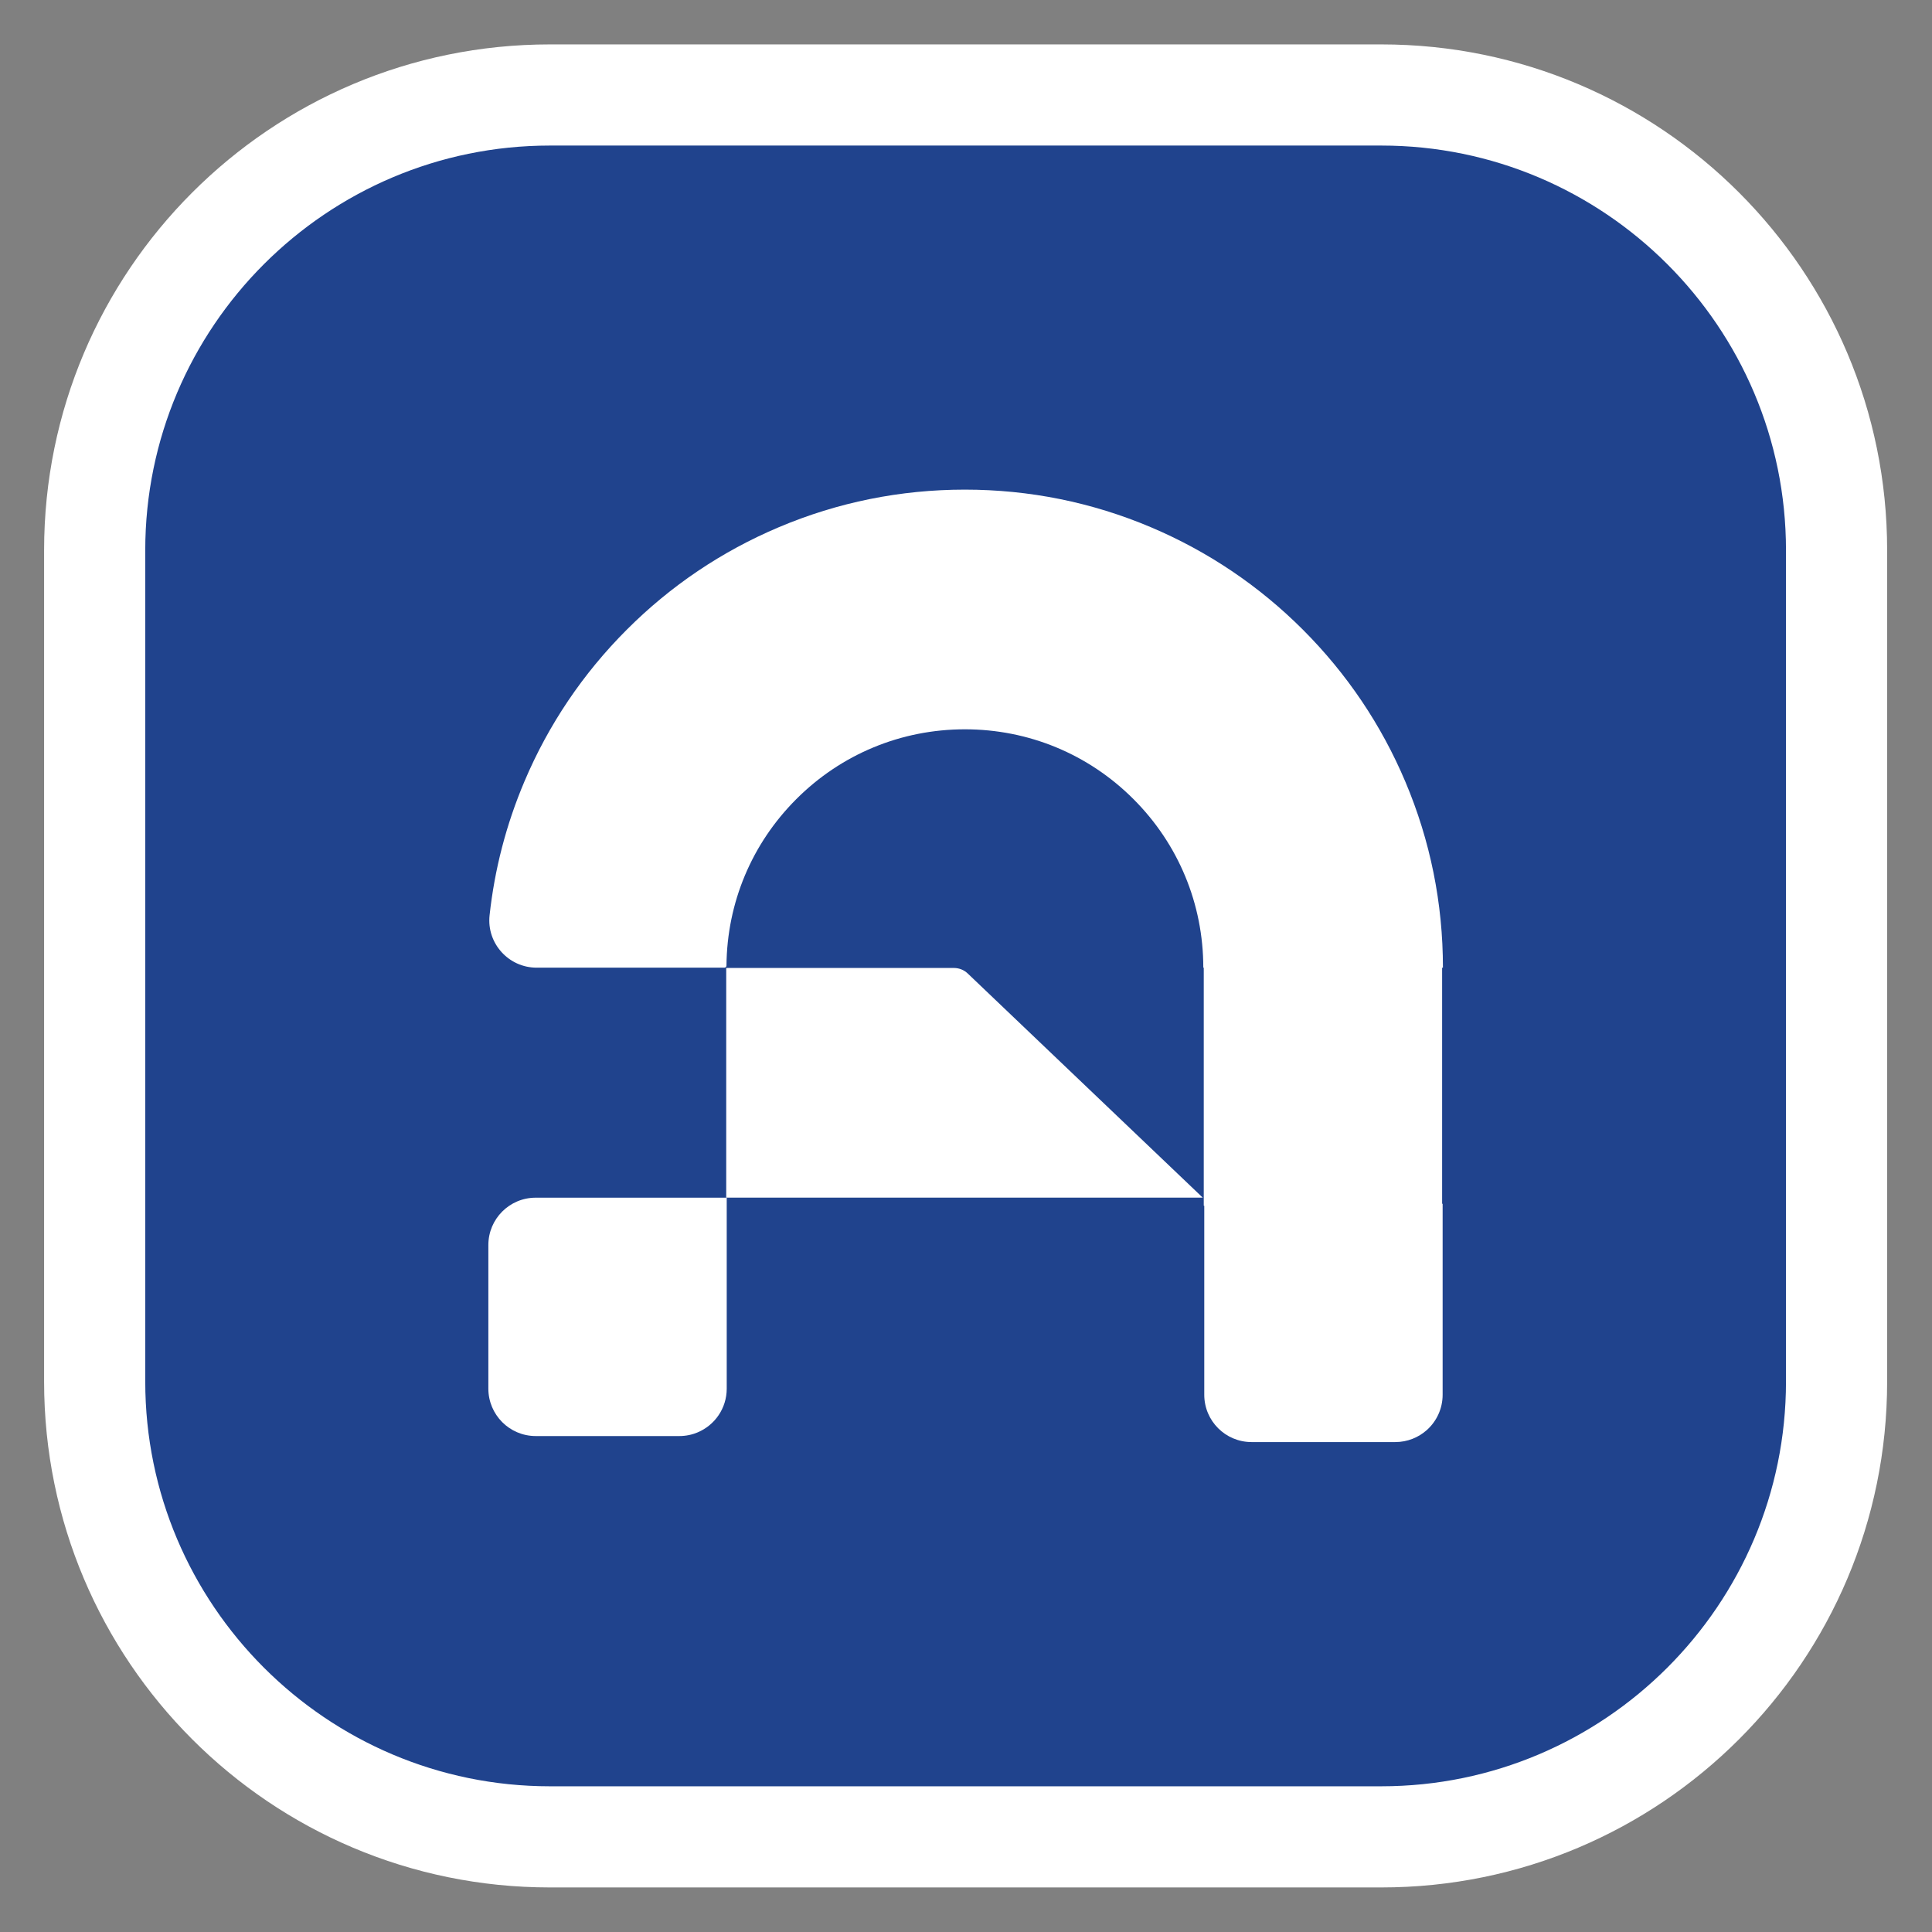 <?xml version="1.0" encoding="UTF-8"?> <svg xmlns="http://www.w3.org/2000/svg" id="Layer_1" viewBox="0 0 382 382"><rect x="0" y="0" width="382" height="382" fill="#808080" stroke="none"/><defs><style>.cls-1{fill:#fff;}.cls-2{fill:#20438d;}</style></defs><rect class="cls-2" x="22.25" y="25.91" width="335.19" height="337.92" rx="76.2" ry="76.2"></rect><path class="cls-1" d="m273.13,28.78c44.11,0,80,35.89,80,80v164.41c0,44.11-35.89,80-80,80H108.72c-44.11,0-80-35.89-80-80V108.78c0-44.11,35.89-80,80-80h164.41m0-20H108.72C53.49,8.78,8.72,53.55,8.72,108.78v164.41c0,55.23,44.77,100,100,100h164.41c55.23,0,100-44.77,100-100V108.78c0-55.23-44.77-100-100-100h0Z"></path><path class="cls-1" d="m105.92,283.94h28.4c1.29,0,2.53-.26,3.65-.74,3.36-1.42,5.72-4.75,5.72-8.63v-37.76h-37.77c-2.59,0-4.93,1.05-6.62,2.74-1.7,1.7-2.74,4.04-2.74,6.62v28.4c0,2.57,1.04,4.9,2.72,6.6s4.05,2.77,6.65,2.77Z"></path><path class="cls-1" d="m285.13,191.34h.17c0-12.75-2.5-25.13-7.44-36.8-4.76-11.26-11.58-21.36-20.25-30.04-8.67-8.67-18.78-15.48-30.04-20.25-11.67-4.94-24.05-7.44-36.8-7.44s-25.13,2.5-36.8,7.44c-11.26,4.76-21.37,11.57-30.04,20.25-8.67,8.67-15.49,18.78-20.25,30.04-3.59,8.48-5.89,17.34-6.88,26.44-.3,2.77.64,5.35,2.35,7.25,1.71,1.9,4.19,3.1,6.97,3.1h37.11s0,0,0,0c.23,0,.41-.18.41-.41.11-12.44,5-24.11,13.81-32.92,8.9-8.9,20.74-13.8,33.33-13.8s24.43,4.9,33.33,13.8c8.9,8.9,13.81,20.74,13.81,33.33h.09v47.07h.1v37.37c0,2.59,1.05,4.93,2.74,6.62,1.7,1.7,4.04,2.74,6.62,2.74h28.4c2.41,0,4.61-.91,6.27-2.4,1.9-1.71,3.1-4.2,3.1-6.96v-37.76h-.1v-46.67Z"></path><path class="cls-1" d="m143.59,236.8v-45.41h45.02c1.02,0,2,.39,2.73,1.09l46.47,44.32h-94.22Z"></path></svg> 